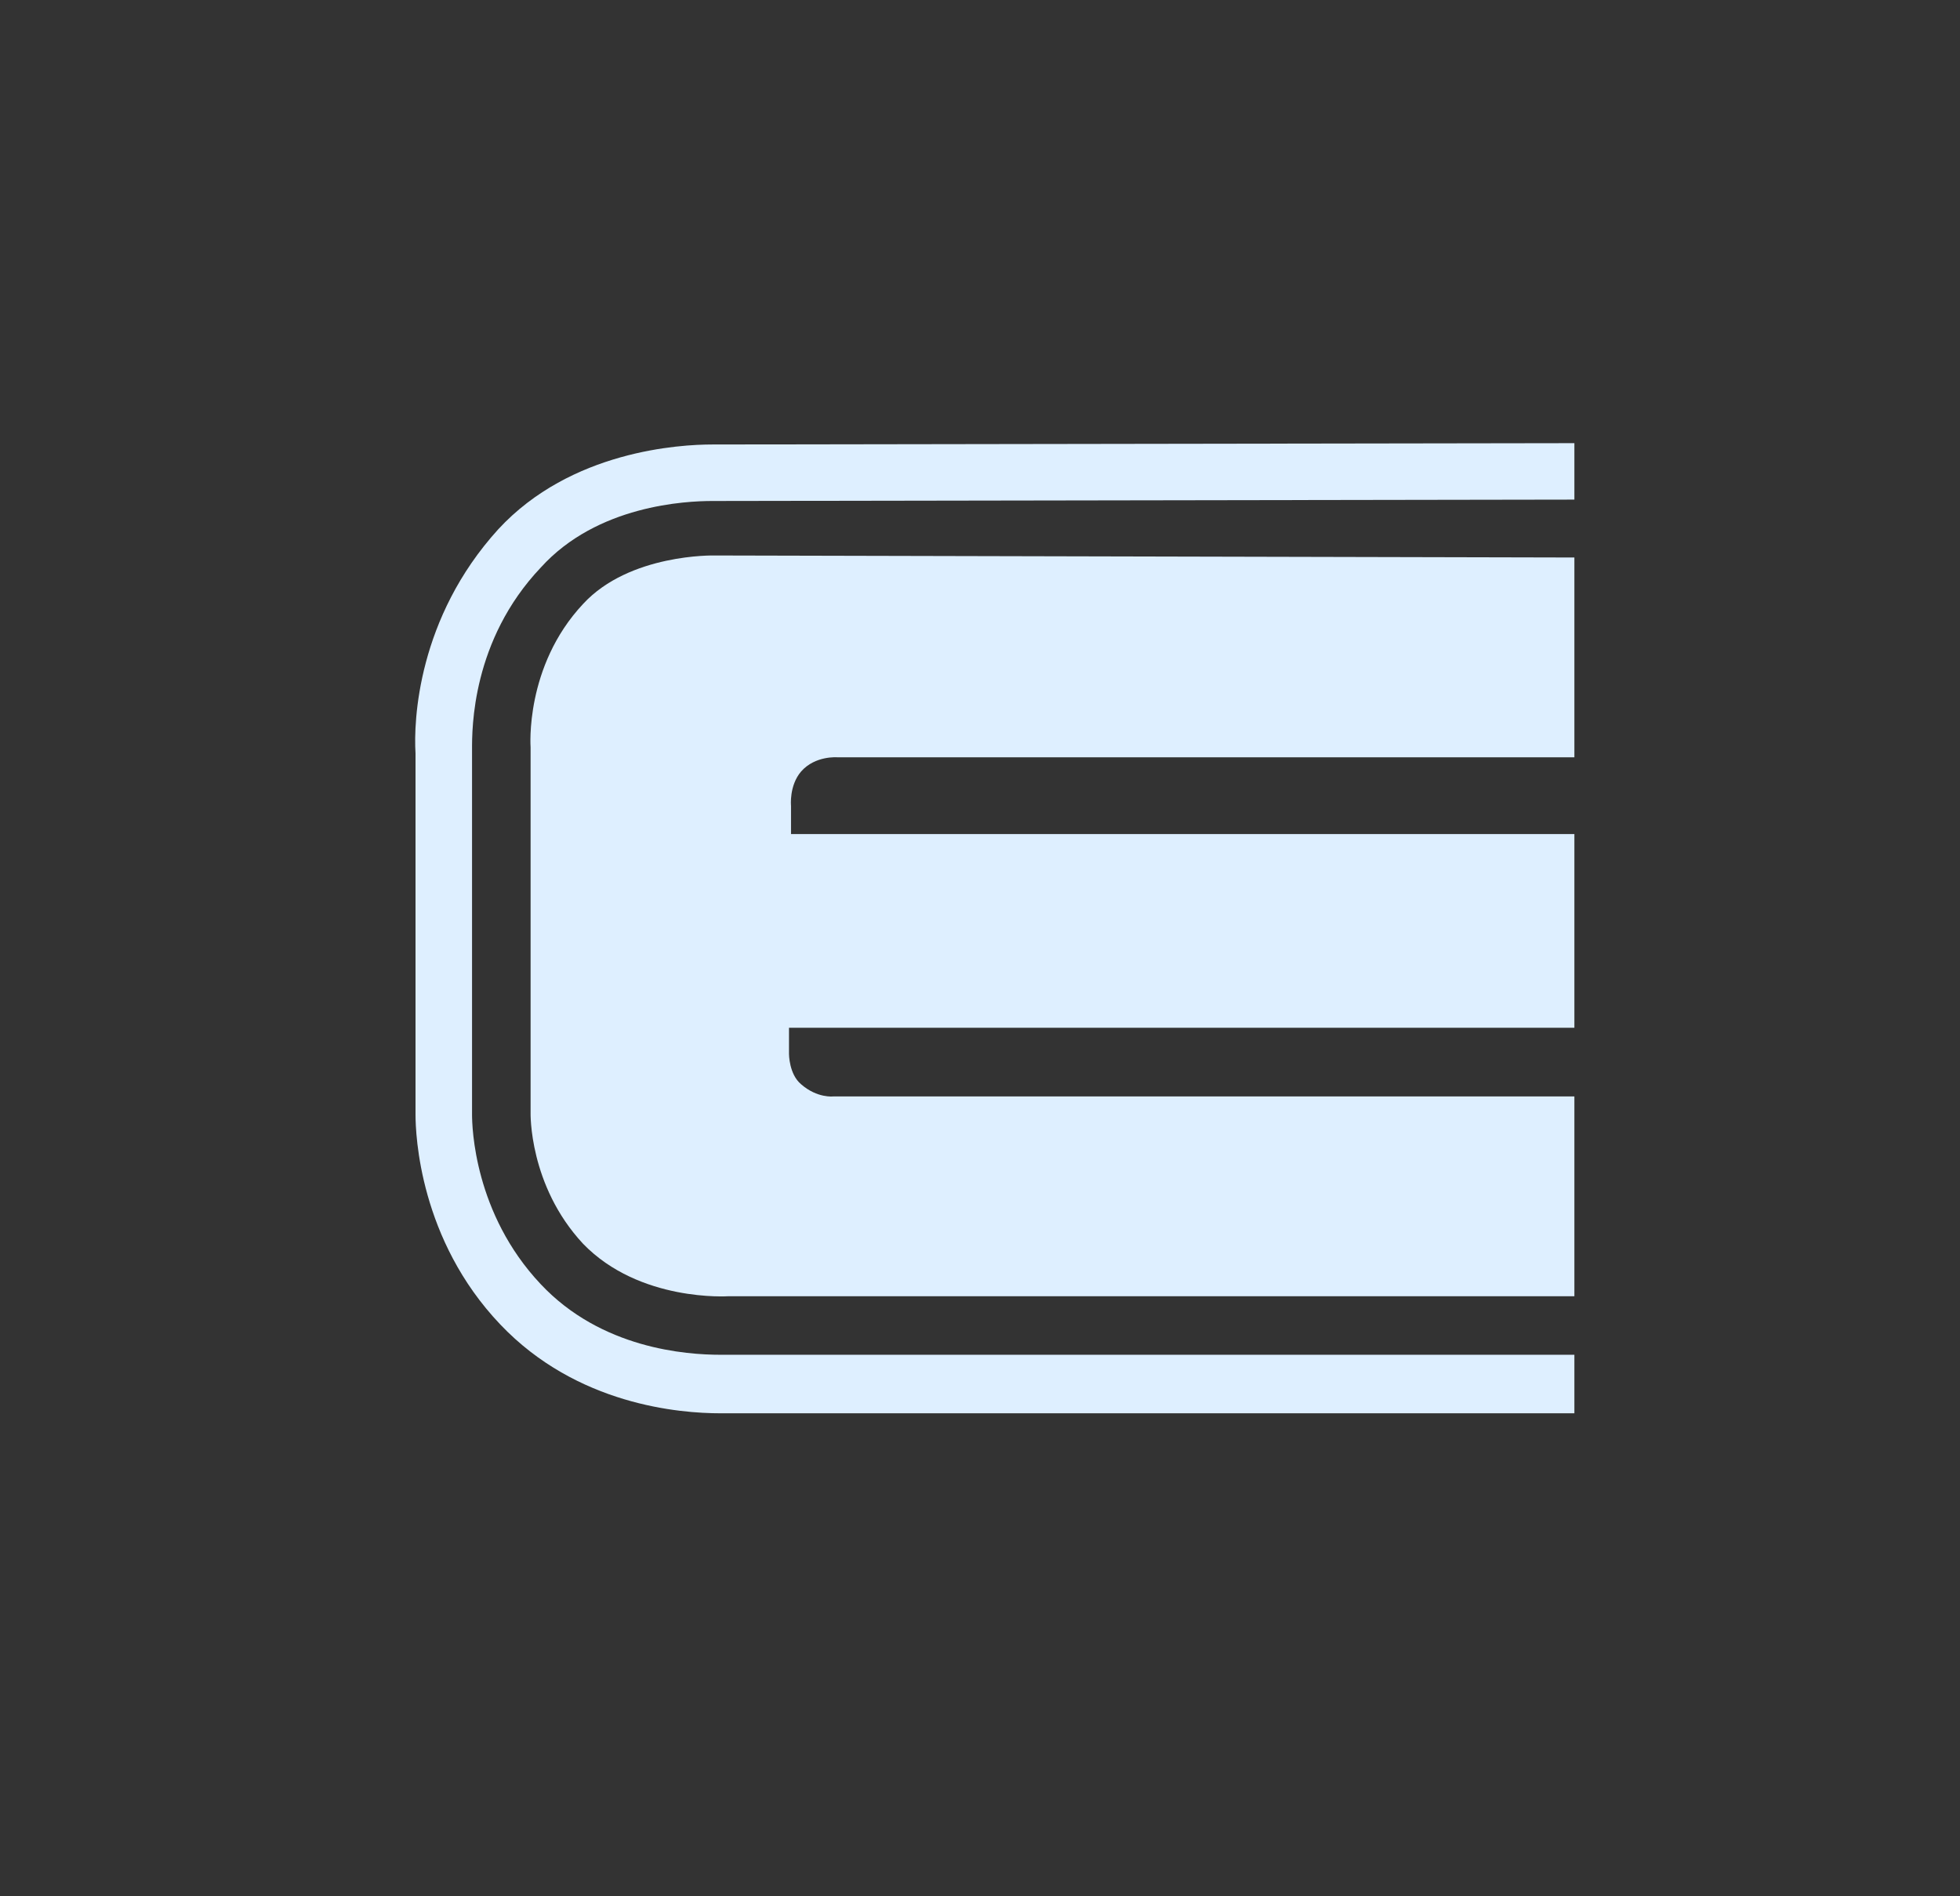 <svg width="31" height="30" viewBox="0 0 31 30" fill="none" xmlns="http://www.w3.org/2000/svg">
<rect x="0" y="0" width="31" height="30" fill="#333333" stroke="none"/>
<path d="M24.901 21.433V22.359H11.394C10.755 22.359 9.127 22.231 7.913 20.954C6.636 19.613 6.572 17.953 6.572 17.633V11.918C6.54 11.407 6.604 9.778 7.881 8.373C9.031 7.128 10.755 7.032 11.266 7.032L24.901 7.011V7.904L11.266 7.926C10.851 7.926 9.446 7.99 8.552 8.98C7.462 10.132 7.465 11.527 7.466 11.862C7.466 11.871 7.466 11.879 7.466 11.886V17.633C7.466 17.825 7.498 19.198 8.552 20.316C9.51 21.337 10.851 21.433 11.394 21.433H24.901Z" fill="#DEEFFF"/>
<path d="M24.901 11.981V8.82L11.298 8.788C11.298 8.788 9.957 8.756 9.222 9.555C8.296 10.544 8.392 11.822 8.392 11.822V17.601C8.392 17.601 8.36 18.751 9.222 19.677C10.117 20.603 11.521 20.507 11.521 20.507H24.901V17.346H13.182C13.182 17.346 12.927 17.378 12.671 17.154C12.479 16.995 12.479 16.675 12.479 16.675V16.26H24.901V13.195H12.511V12.748C12.511 12.748 12.479 12.428 12.671 12.205C12.895 11.95 13.246 11.981 13.246 11.981H24.901Z" fill="#DEEFFF"/>
</svg>
